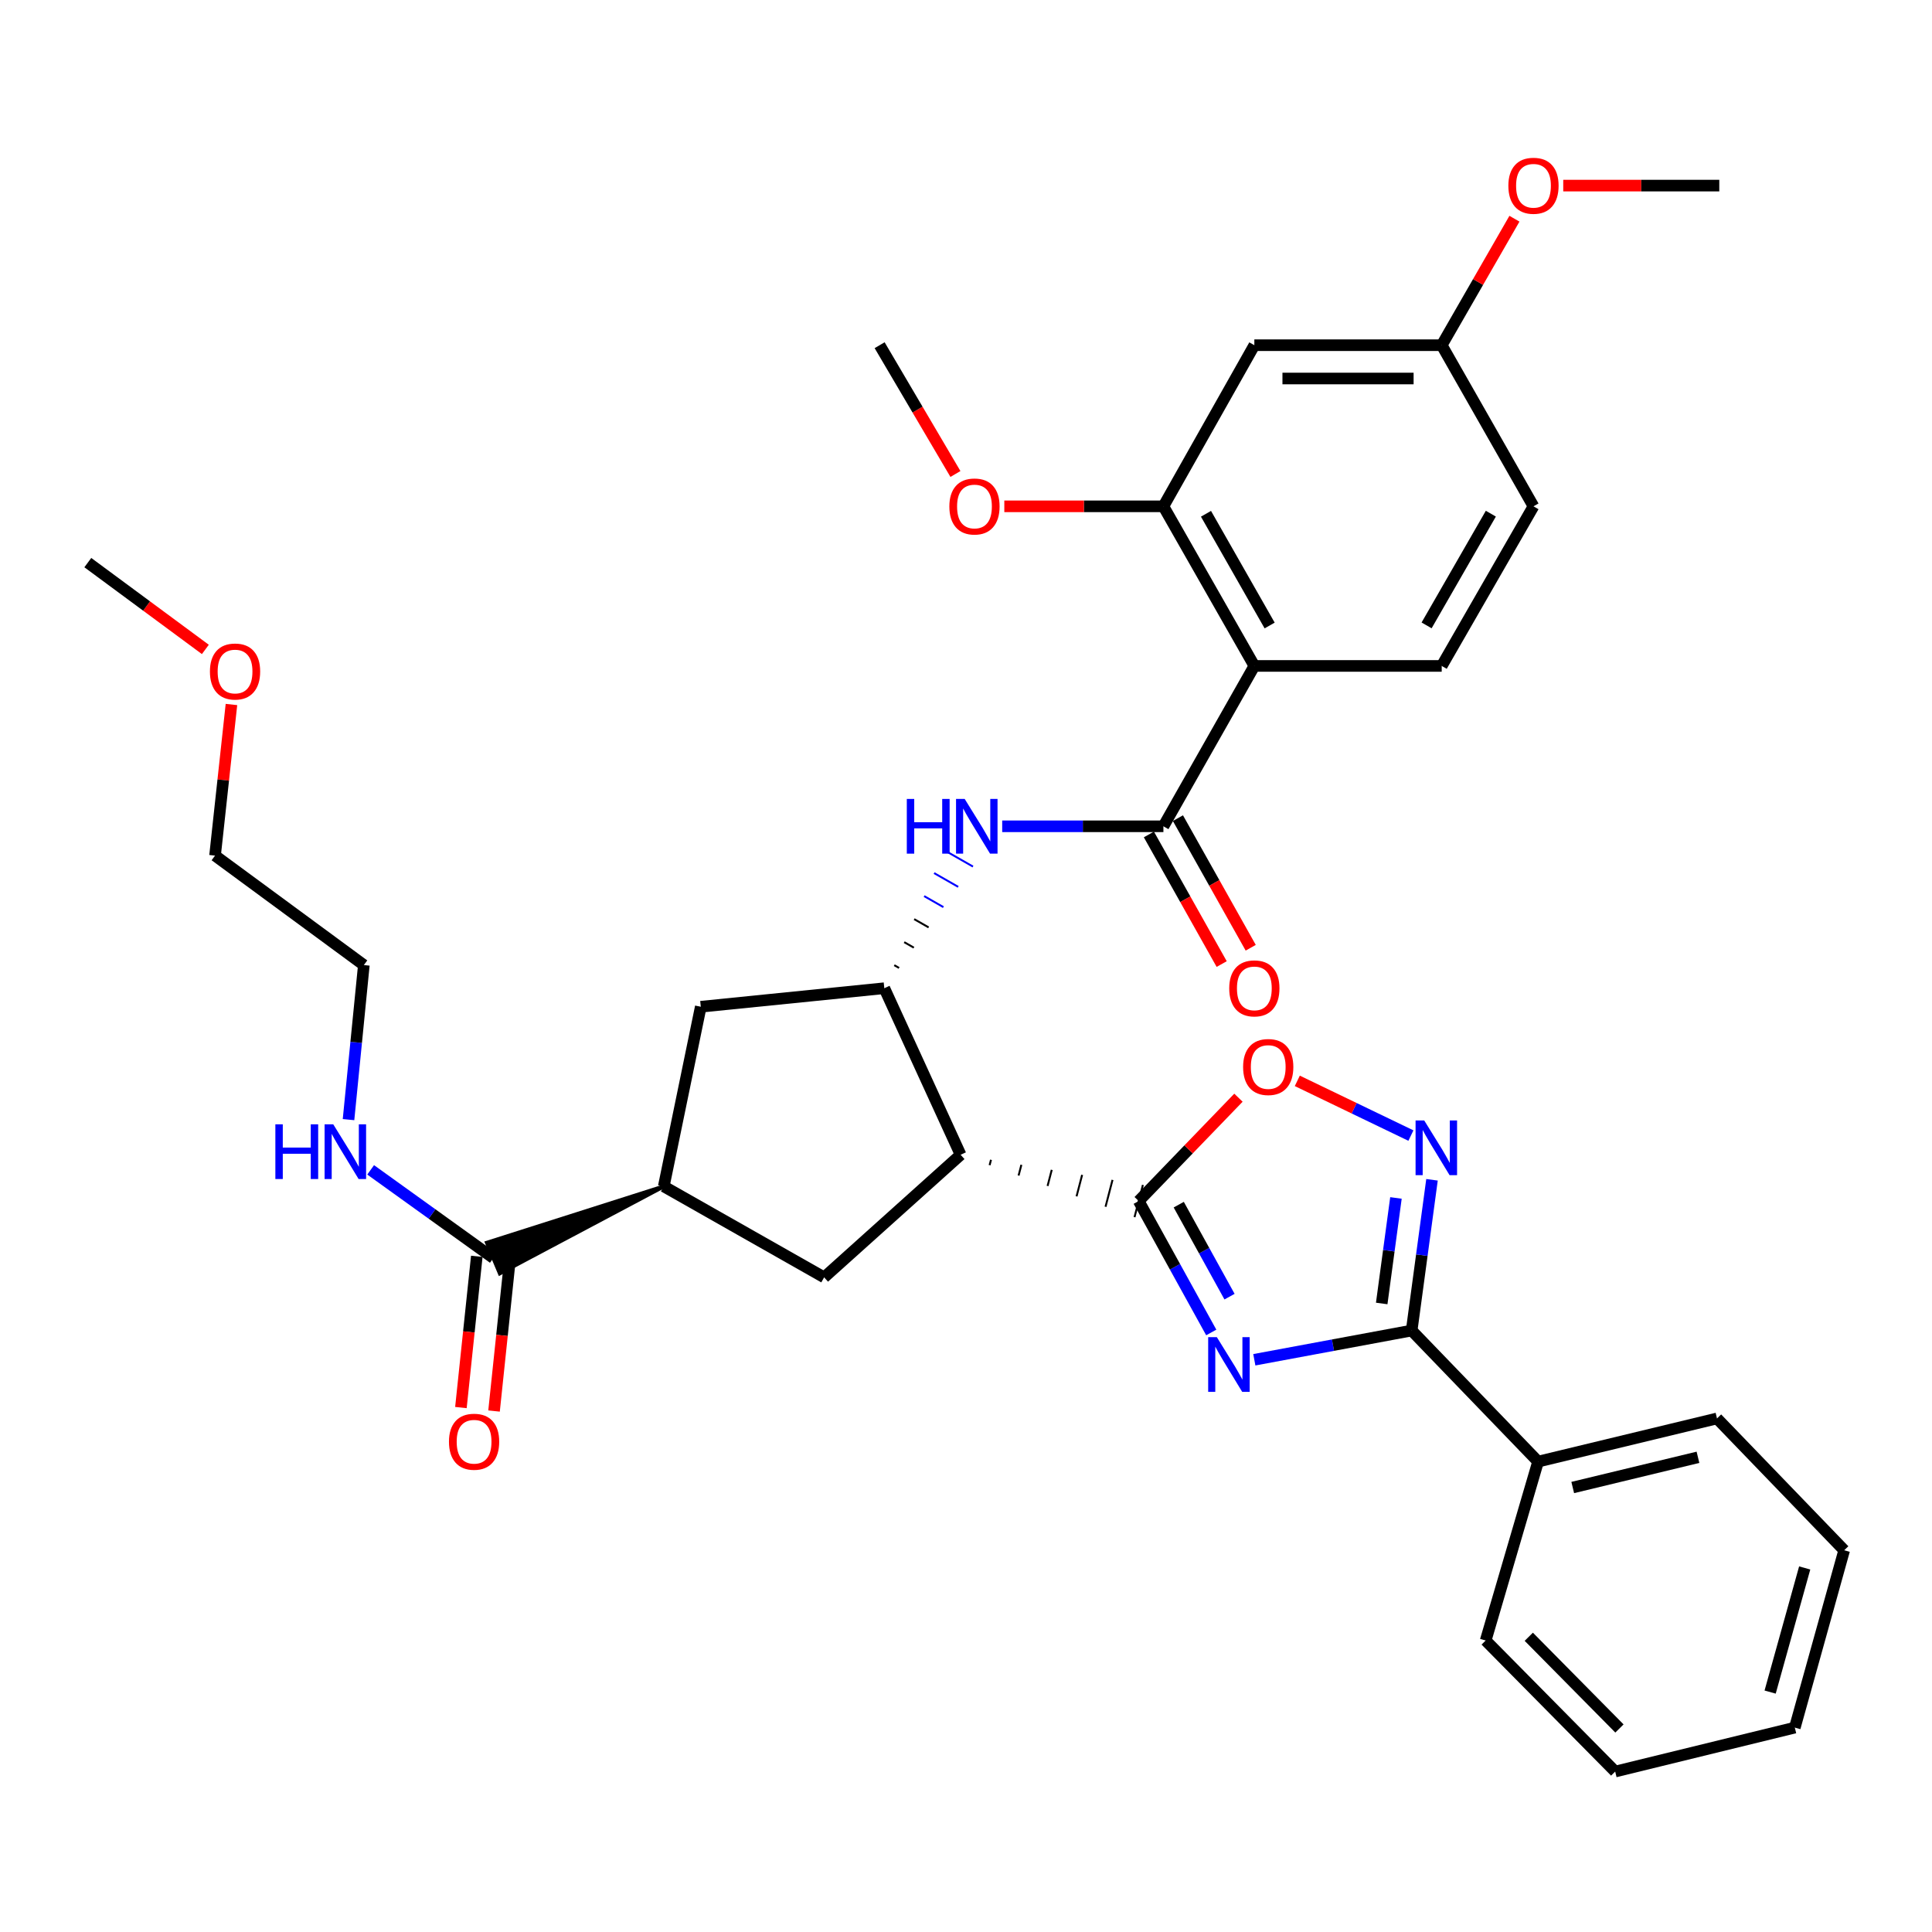 <?xml version='1.0' encoding='iso-8859-1'?>
<svg version='1.1' baseProfile='full'
              xmlns='http://www.w3.org/2000/svg'
                      xmlns:rdkit='http://www.rdkit.org/xml'
                      xmlns:xlink='http://www.w3.org/1999/xlink'
                  xml:space='preserve'
width='1000px' height='1000px' viewBox='0 0 1000 1000'>
<!-- END OF HEADER -->
<rect style='opacity:1.0;fill:#FFFFFF;stroke:none' width='1000' height='1000' x='0' y='0'> </rect>
<path class='bond-0' d='M 626.941,689.682 L 608.166,655.668' style='fill:none;fill-rule:evenodd;stroke:#0000FF;stroke-width:6px;stroke-linecap:butt;stroke-linejoin:miter;stroke-opacity:1' />
<path class='bond-0' d='M 608.166,655.668 L 589.392,621.654' style='fill:none;fill-rule:evenodd;stroke:#000000;stroke-width:6px;stroke-linecap:butt;stroke-linejoin:miter;stroke-opacity:1' />
<path class='bond-0' d='M 636.401,671.147 L 623.259,647.337' style='fill:none;fill-rule:evenodd;stroke:#0000FF;stroke-width:6px;stroke-linecap:butt;stroke-linejoin:miter;stroke-opacity:1' />
<path class='bond-0' d='M 623.259,647.337 L 610.117,623.528' style='fill:none;fill-rule:evenodd;stroke:#000000;stroke-width:6px;stroke-linecap:butt;stroke-linejoin:miter;stroke-opacity:1' />
<path class='bond-2' d='M 649.235,703.815 L 689.954,696.249' style='fill:none;fill-rule:evenodd;stroke:#0000FF;stroke-width:6px;stroke-linecap:butt;stroke-linejoin:miter;stroke-opacity:1' />
<path class='bond-2' d='M 689.954,696.249 L 730.673,688.684' style='fill:none;fill-rule:evenodd;stroke:#000000;stroke-width:6px;stroke-linecap:butt;stroke-linejoin:miter;stroke-opacity:1' />
<path class='bond-1' d='M 512.215,603.084 L 512.938,600.303' style='fill:none;fill-rule:evenodd;stroke:#000000;stroke-width:1.0px;stroke-linecap:butt;stroke-linejoin:miter;stroke-opacity:1' />
<path class='bond-1' d='M 527.217,608.466 L 528.662,602.905' style='fill:none;fill-rule:evenodd;stroke:#000000;stroke-width:1.0px;stroke-linecap:butt;stroke-linejoin:miter;stroke-opacity:1' />
<path class='bond-1' d='M 542.219,613.849 L 544.386,605.507' style='fill:none;fill-rule:evenodd;stroke:#000000;stroke-width:1.0px;stroke-linecap:butt;stroke-linejoin:miter;stroke-opacity:1' />
<path class='bond-1' d='M 557.221,619.231 L 560.111,608.108' style='fill:none;fill-rule:evenodd;stroke:#000000;stroke-width:1.0px;stroke-linecap:butt;stroke-linejoin:miter;stroke-opacity:1' />
<path class='bond-1' d='M 572.223,624.614 L 575.835,610.71' style='fill:none;fill-rule:evenodd;stroke:#000000;stroke-width:1.0px;stroke-linecap:butt;stroke-linejoin:miter;stroke-opacity:1' />
<path class='bond-1' d='M 587.224,629.996 L 591.56,613.312' style='fill:none;fill-rule:evenodd;stroke:#000000;stroke-width:1.0px;stroke-linecap:butt;stroke-linejoin:miter;stroke-opacity:1' />
<path class='bond-7' d='M 589.392,621.654 L 615.205,594.912' style='fill:none;fill-rule:evenodd;stroke:#000000;stroke-width:6px;stroke-linecap:butt;stroke-linejoin:miter;stroke-opacity:1' />
<path class='bond-7' d='M 615.205,594.912 L 641.018,568.169' style='fill:none;fill-rule:evenodd;stroke:#FF0000;stroke-width:6px;stroke-linecap:butt;stroke-linejoin:miter;stroke-opacity:1' />
<path class='bond-6' d='M 497.213,597.702 L 457.717,511.499' style='fill:none;fill-rule:evenodd;stroke:#000000;stroke-width:6px;stroke-linecap:butt;stroke-linejoin:miter;stroke-opacity:1' />
<path class='bond-9' d='M 497.213,597.702 L 426.573,661.159' style='fill:none;fill-rule:evenodd;stroke:#000000;stroke-width:6px;stroke-linecap:butt;stroke-linejoin:miter;stroke-opacity:1' />
<path class='bond-3' d='M 730.673,688.684 L 735.939,649.67' style='fill:none;fill-rule:evenodd;stroke:#000000;stroke-width:6px;stroke-linecap:butt;stroke-linejoin:miter;stroke-opacity:1' />
<path class='bond-3' d='M 735.939,649.67 L 741.205,610.656' style='fill:none;fill-rule:evenodd;stroke:#0000FF;stroke-width:6px;stroke-linecap:butt;stroke-linejoin:miter;stroke-opacity:1' />
<path class='bond-3' d='M 715.169,674.673 L 718.855,647.364' style='fill:none;fill-rule:evenodd;stroke:#000000;stroke-width:6px;stroke-linecap:butt;stroke-linejoin:miter;stroke-opacity:1' />
<path class='bond-3' d='M 718.855,647.364 L 722.542,620.054' style='fill:none;fill-rule:evenodd;stroke:#0000FF;stroke-width:6px;stroke-linecap:butt;stroke-linejoin:miter;stroke-opacity:1' />
<path class='bond-17' d='M 730.673,688.684 L 796.112,756.527' style='fill:none;fill-rule:evenodd;stroke:#000000;stroke-width:6px;stroke-linecap:butt;stroke-linejoin:miter;stroke-opacity:1' />
<path class='bond-35' d='M 730.284,587.774 L 700.883,573.612' style='fill:none;fill-rule:evenodd;stroke:#0000FF;stroke-width:6px;stroke-linecap:butt;stroke-linejoin:miter;stroke-opacity:1' />
<path class='bond-35' d='M 700.883,573.612 L 671.481,559.45' style='fill:none;fill-rule:evenodd;stroke:#FF0000;stroke-width:6px;stroke-linecap:butt;stroke-linejoin:miter;stroke-opacity:1' />
<path class='bond-4' d='M 649.249,344.686 L 602.177,427.69' style='fill:none;fill-rule:evenodd;stroke:#000000;stroke-width:6px;stroke-linecap:butt;stroke-linejoin:miter;stroke-opacity:1' />
<path class='bond-11' d='M 649.249,344.686 L 602.177,262.074' style='fill:none;fill-rule:evenodd;stroke:#000000;stroke-width:6px;stroke-linecap:butt;stroke-linejoin:miter;stroke-opacity:1' />
<path class='bond-11' d='M 657.166,323.76 L 624.216,265.932' style='fill:none;fill-rule:evenodd;stroke:#000000;stroke-width:6px;stroke-linecap:butt;stroke-linejoin:miter;stroke-opacity:1' />
<path class='bond-14' d='M 649.249,344.686 L 746.226,344.686' style='fill:none;fill-rule:evenodd;stroke:#000000;stroke-width:6px;stroke-linecap:butt;stroke-linejoin:miter;stroke-opacity:1' />
<path class='bond-5' d='M 602.177,427.69 L 560.458,427.69' style='fill:none;fill-rule:evenodd;stroke:#000000;stroke-width:6px;stroke-linecap:butt;stroke-linejoin:miter;stroke-opacity:1' />
<path class='bond-5' d='M 560.458,427.69 L 518.738,427.69' style='fill:none;fill-rule:evenodd;stroke:#0000FF;stroke-width:6px;stroke-linecap:butt;stroke-linejoin:miter;stroke-opacity:1' />
<path class='bond-16' d='M 594.662,431.911 L 613.502,465.454' style='fill:none;fill-rule:evenodd;stroke:#000000;stroke-width:6px;stroke-linecap:butt;stroke-linejoin:miter;stroke-opacity:1' />
<path class='bond-16' d='M 613.502,465.454 L 632.341,498.997' style='fill:none;fill-rule:evenodd;stroke:#FF0000;stroke-width:6px;stroke-linecap:butt;stroke-linejoin:miter;stroke-opacity:1' />
<path class='bond-16' d='M 609.693,423.469 L 628.532,457.012' style='fill:none;fill-rule:evenodd;stroke:#000000;stroke-width:6px;stroke-linecap:butt;stroke-linejoin:miter;stroke-opacity:1' />
<path class='bond-16' d='M 628.532,457.012 L 647.371,490.555' style='fill:none;fill-rule:evenodd;stroke:#FF0000;stroke-width:6px;stroke-linecap:butt;stroke-linejoin:miter;stroke-opacity:1' />
<path class='bond-8' d='M 465.365,501.005 L 462.87,499.58' style='fill:none;fill-rule:evenodd;stroke:#000000;stroke-width:1.0px;stroke-linecap:butt;stroke-linejoin:miter;stroke-opacity:1' />
<path class='bond-8' d='M 473.012,490.512 L 468.023,487.662' style='fill:none;fill-rule:evenodd;stroke:#000000;stroke-width:1.0px;stroke-linecap:butt;stroke-linejoin:miter;stroke-opacity:1' />
<path class='bond-8' d='M 480.66,480.018 L 473.175,475.743' style='fill:none;fill-rule:evenodd;stroke:#000000;stroke-width:1.0px;stroke-linecap:butt;stroke-linejoin:miter;stroke-opacity:1' />
<path class='bond-8' d='M 488.308,469.525 L 478.328,463.825' style='fill:none;fill-rule:evenodd;stroke:#0000FF;stroke-width:1.0px;stroke-linecap:butt;stroke-linejoin:miter;stroke-opacity:1' />
<path class='bond-8' d='M 495.955,459.031 L 483.481,451.907' style='fill:none;fill-rule:evenodd;stroke:#0000FF;stroke-width:1.0px;stroke-linecap:butt;stroke-linejoin:miter;stroke-opacity:1' />
<path class='bond-8' d='M 503.603,448.538 L 488.633,439.988' style='fill:none;fill-rule:evenodd;stroke:#0000FF;stroke-width:1.0px;stroke-linecap:butt;stroke-linejoin:miter;stroke-opacity:1' />
<path class='bond-13' d='M 457.717,511.499 L 362.723,521.085' style='fill:none;fill-rule:evenodd;stroke:#000000;stroke-width:6px;stroke-linecap:butt;stroke-linejoin:miter;stroke-opacity:1' />
<path class='bond-10' d='M 426.573,661.159 L 343.569,614.069' style='fill:none;fill-rule:evenodd;stroke:#000000;stroke-width:6px;stroke-linecap:butt;stroke-linejoin:miter;stroke-opacity:1' />
<path class='bond-12' d='M 343.569,614.069 L 252.022,643.225 L 258.706,659.115 Z' style='fill:#000000;fill-rule:evenodd;fill-opacity:1;stroke:#000000;stroke-width:2px;stroke-linecap:butt;stroke-linejoin:miter;stroke-opacity:1;' />
<path class='bond-36' d='M 343.569,614.069 L 362.723,521.085' style='fill:none;fill-rule:evenodd;stroke:#000000;stroke-width:6px;stroke-linecap:butt;stroke-linejoin:miter;stroke-opacity:1' />
<path class='bond-15' d='M 602.177,262.074 L 649.249,178.677' style='fill:none;fill-rule:evenodd;stroke:#000000;stroke-width:6px;stroke-linecap:butt;stroke-linejoin:miter;stroke-opacity:1' />
<path class='bond-22' d='M 602.177,262.074 L 561.004,262.074' style='fill:none;fill-rule:evenodd;stroke:#000000;stroke-width:6px;stroke-linecap:butt;stroke-linejoin:miter;stroke-opacity:1' />
<path class='bond-22' d='M 561.004,262.074 L 519.831,262.074' style='fill:none;fill-rule:evenodd;stroke:#FF0000;stroke-width:6px;stroke-linecap:butt;stroke-linejoin:miter;stroke-opacity:1' />
<path class='bond-18' d='M 246.792,650.27 L 242.68,689.408' style='fill:none;fill-rule:evenodd;stroke:#000000;stroke-width:6px;stroke-linecap:butt;stroke-linejoin:miter;stroke-opacity:1' />
<path class='bond-18' d='M 242.68,689.408 L 238.568,728.547' style='fill:none;fill-rule:evenodd;stroke:#FF0000;stroke-width:6px;stroke-linecap:butt;stroke-linejoin:miter;stroke-opacity:1' />
<path class='bond-18' d='M 263.936,652.071 L 259.824,691.21' style='fill:none;fill-rule:evenodd;stroke:#000000;stroke-width:6px;stroke-linecap:butt;stroke-linejoin:miter;stroke-opacity:1' />
<path class='bond-18' d='M 259.824,691.21 L 255.712,730.348' style='fill:none;fill-rule:evenodd;stroke:#FF0000;stroke-width:6px;stroke-linecap:butt;stroke-linejoin:miter;stroke-opacity:1' />
<path class='bond-19' d='M 255.364,651.17 L 223.605,628.344' style='fill:none;fill-rule:evenodd;stroke:#000000;stroke-width:6px;stroke-linecap:butt;stroke-linejoin:miter;stroke-opacity:1' />
<path class='bond-19' d='M 223.605,628.344 L 191.847,605.517' style='fill:none;fill-rule:evenodd;stroke:#0000FF;stroke-width:6px;stroke-linecap:butt;stroke-linejoin:miter;stroke-opacity:1' />
<path class='bond-21' d='M 746.226,344.686 L 793.728,262.074' style='fill:none;fill-rule:evenodd;stroke:#000000;stroke-width:6px;stroke-linecap:butt;stroke-linejoin:miter;stroke-opacity:1' />
<path class='bond-21' d='M 738.407,323.701 L 771.658,265.873' style='fill:none;fill-rule:evenodd;stroke:#000000;stroke-width:6px;stroke-linecap:butt;stroke-linejoin:miter;stroke-opacity:1' />
<path class='bond-38' d='M 649.249,178.677 L 746.226,178.677' style='fill:none;fill-rule:evenodd;stroke:#000000;stroke-width:6px;stroke-linecap:butt;stroke-linejoin:miter;stroke-opacity:1' />
<path class='bond-38' d='M 663.795,195.916 L 731.679,195.916' style='fill:none;fill-rule:evenodd;stroke:#000000;stroke-width:6px;stroke-linecap:butt;stroke-linejoin:miter;stroke-opacity:1' />
<path class='bond-25' d='M 796.112,756.527 L 888.713,734.184' style='fill:none;fill-rule:evenodd;stroke:#000000;stroke-width:6px;stroke-linecap:butt;stroke-linejoin:miter;stroke-opacity:1' />
<path class='bond-25' d='M 814.046,769.934 L 878.866,754.293' style='fill:none;fill-rule:evenodd;stroke:#000000;stroke-width:6px;stroke-linecap:butt;stroke-linejoin:miter;stroke-opacity:1' />
<path class='bond-26' d='M 796.112,756.527 L 768.981,849.128' style='fill:none;fill-rule:evenodd;stroke:#000000;stroke-width:6px;stroke-linecap:butt;stroke-linejoin:miter;stroke-opacity:1' />
<path class='bond-27' d='M 180.392,579.516 L 184.359,539.517' style='fill:none;fill-rule:evenodd;stroke:#0000FF;stroke-width:6px;stroke-linecap:butt;stroke-linejoin:miter;stroke-opacity:1' />
<path class='bond-27' d='M 184.359,539.517 L 188.325,499.518' style='fill:none;fill-rule:evenodd;stroke:#000000;stroke-width:6px;stroke-linecap:butt;stroke-linejoin:miter;stroke-opacity:1' />
<path class='bond-20' d='M 746.226,178.677 L 793.728,262.074' style='fill:none;fill-rule:evenodd;stroke:#000000;stroke-width:6px;stroke-linecap:butt;stroke-linejoin:miter;stroke-opacity:1' />
<path class='bond-23' d='M 746.226,178.677 L 765.048,145.943' style='fill:none;fill-rule:evenodd;stroke:#000000;stroke-width:6px;stroke-linecap:butt;stroke-linejoin:miter;stroke-opacity:1' />
<path class='bond-23' d='M 765.048,145.943 L 783.871,113.208' style='fill:none;fill-rule:evenodd;stroke:#FF0000;stroke-width:6px;stroke-linecap:butt;stroke-linejoin:miter;stroke-opacity:1' />
<path class='bond-29' d='M 494.533,245.335 L 474.913,212.006' style='fill:none;fill-rule:evenodd;stroke:#FF0000;stroke-width:6px;stroke-linecap:butt;stroke-linejoin:miter;stroke-opacity:1' />
<path class='bond-29' d='M 474.913,212.006 L 455.294,178.677' style='fill:none;fill-rule:evenodd;stroke:#000000;stroke-width:6px;stroke-linecap:butt;stroke-linejoin:miter;stroke-opacity:1' />
<path class='bond-30' d='M 809.132,96.066 L 849.516,96.066' style='fill:none;fill-rule:evenodd;stroke:#FF0000;stroke-width:6px;stroke-linecap:butt;stroke-linejoin:miter;stroke-opacity:1' />
<path class='bond-30' d='M 849.516,96.066 L 889.9,96.066' style='fill:none;fill-rule:evenodd;stroke:#000000;stroke-width:6px;stroke-linecap:butt;stroke-linejoin:miter;stroke-opacity:1' />
<path class='bond-24' d='M 119.796,364.65 L 115.551,403.755' style='fill:none;fill-rule:evenodd;stroke:#FF0000;stroke-width:6px;stroke-linecap:butt;stroke-linejoin:miter;stroke-opacity:1' />
<path class='bond-24' d='M 115.551,403.755 L 111.306,442.86' style='fill:none;fill-rule:evenodd;stroke:#000000;stroke-width:6px;stroke-linecap:butt;stroke-linejoin:miter;stroke-opacity:1' />
<path class='bond-31' d='M 106.291,336.141 L 75.873,313.674' style='fill:none;fill-rule:evenodd;stroke:#FF0000;stroke-width:6px;stroke-linecap:butt;stroke-linejoin:miter;stroke-opacity:1' />
<path class='bond-31' d='M 75.873,313.674 L 45.455,291.208' style='fill:none;fill-rule:evenodd;stroke:#000000;stroke-width:6px;stroke-linecap:butt;stroke-linejoin:miter;stroke-opacity:1' />
<path class='bond-32' d='M 888.713,734.184 L 954.545,802.42' style='fill:none;fill-rule:evenodd;stroke:#000000;stroke-width:6px;stroke-linecap:butt;stroke-linejoin:miter;stroke-opacity:1' />
<path class='bond-33' d='M 768.981,849.128 L 836.02,916.952' style='fill:none;fill-rule:evenodd;stroke:#000000;stroke-width:6px;stroke-linecap:butt;stroke-linejoin:miter;stroke-opacity:1' />
<path class='bond-33' d='M 791.297,847.183 L 838.224,894.66' style='fill:none;fill-rule:evenodd;stroke:#000000;stroke-width:6px;stroke-linecap:butt;stroke-linejoin:miter;stroke-opacity:1' />
<path class='bond-28' d='M 188.325,499.518 L 111.306,442.86' style='fill:none;fill-rule:evenodd;stroke:#000000;stroke-width:6px;stroke-linecap:butt;stroke-linejoin:miter;stroke-opacity:1' />
<path class='bond-37' d='M 954.545,802.42 L 928.994,894.207' style='fill:none;fill-rule:evenodd;stroke:#000000;stroke-width:6px;stroke-linecap:butt;stroke-linejoin:miter;stroke-opacity:1' />
<path class='bond-37' d='M 934.106,811.565 L 916.219,875.816' style='fill:none;fill-rule:evenodd;stroke:#000000;stroke-width:6px;stroke-linecap:butt;stroke-linejoin:miter;stroke-opacity:1' />
<path class='bond-34' d='M 836.02,916.952 L 928.994,894.207' style='fill:none;fill-rule:evenodd;stroke:#000000;stroke-width:6px;stroke-linecap:butt;stroke-linejoin:miter;stroke-opacity:1' />
<path  class='atom-0' d='M 629.83 692.097
L 639.11 707.097
Q 640.03 708.577, 641.51 711.257
Q 642.99 713.937, 643.07 714.097
L 643.07 692.097
L 646.83 692.097
L 646.83 720.417
L 642.95 720.417
L 632.99 704.017
Q 631.83 702.097, 630.59 699.897
Q 629.39 697.697, 629.03 697.017
L 629.03 720.417
L 625.35 720.417
L 625.35 692.097
L 629.83 692.097
' fill='#0000FF'/>
<path  class='atom-4' d='M 737.179 579.95
L 746.459 594.95
Q 747.379 596.43, 748.859 599.11
Q 750.339 601.79, 750.419 601.95
L 750.419 579.95
L 754.179 579.95
L 754.179 608.27
L 750.299 608.27
L 740.339 591.87
Q 739.179 589.95, 737.939 587.75
Q 736.739 585.55, 736.379 584.87
L 736.379 608.27
L 732.699 608.27
L 732.699 579.95
L 737.179 579.95
' fill='#0000FF'/>
<path  class='atom-8' d='M 643.431 552.281
Q 643.431 545.481, 646.791 541.681
Q 650.151 537.881, 656.431 537.881
Q 662.711 537.881, 666.071 541.681
Q 669.431 545.481, 669.431 552.281
Q 669.431 559.161, 666.031 563.081
Q 662.631 566.961, 656.431 566.961
Q 650.191 566.961, 646.791 563.081
Q 643.431 559.201, 643.431 552.281
M 656.431 563.761
Q 660.751 563.761, 663.071 560.881
Q 665.431 557.961, 665.431 552.281
Q 665.431 546.721, 663.071 543.921
Q 660.751 541.081, 656.431 541.081
Q 652.111 541.081, 649.751 543.881
Q 647.431 546.681, 647.431 552.281
Q 647.431 558.001, 649.751 560.881
Q 652.111 563.761, 656.431 563.761
' fill='#FF0000'/>
<path  class='atom-9' d='M 469.363 413.53
L 473.203 413.53
L 473.203 425.57
L 487.683 425.57
L 487.683 413.53
L 491.523 413.53
L 491.523 441.85
L 487.683 441.85
L 487.683 428.77
L 473.203 428.77
L 473.203 441.85
L 469.363 441.85
L 469.363 413.53
' fill='#0000FF'/>
<path  class='atom-9' d='M 499.323 413.53
L 508.603 428.53
Q 509.523 430.01, 511.003 432.69
Q 512.483 435.37, 512.563 435.53
L 512.563 413.53
L 516.323 413.53
L 516.323 441.85
L 512.443 441.85
L 502.483 425.45
Q 501.323 423.53, 500.083 421.33
Q 498.883 419.13, 498.523 418.45
L 498.523 441.85
L 494.843 441.85
L 494.843 413.53
L 499.323 413.53
' fill='#0000FF'/>
<path  class='atom-17' d='M 636.249 511.579
Q 636.249 504.779, 639.609 500.979
Q 642.969 497.179, 649.249 497.179
Q 655.529 497.179, 658.889 500.979
Q 662.249 504.779, 662.249 511.579
Q 662.249 518.459, 658.849 522.379
Q 655.449 526.259, 649.249 526.259
Q 643.009 526.259, 639.609 522.379
Q 636.249 518.499, 636.249 511.579
M 649.249 523.059
Q 653.569 523.059, 655.889 520.179
Q 658.249 517.259, 658.249 511.579
Q 658.249 506.019, 655.889 503.219
Q 653.569 500.379, 649.249 500.379
Q 644.929 500.379, 642.569 503.179
Q 640.249 505.979, 640.249 511.579
Q 640.249 517.299, 642.569 520.179
Q 644.929 523.059, 649.249 523.059
' fill='#FF0000'/>
<path  class='atom-19' d='M 232.385 746.235
Q 232.385 739.435, 235.745 735.635
Q 239.105 731.835, 245.385 731.835
Q 251.665 731.835, 255.025 735.635
Q 258.385 739.435, 258.385 746.235
Q 258.385 753.115, 254.985 757.035
Q 251.585 760.915, 245.385 760.915
Q 239.145 760.915, 235.745 757.035
Q 232.385 753.155, 232.385 746.235
M 245.385 757.715
Q 249.705 757.715, 252.025 754.835
Q 254.385 751.915, 254.385 746.235
Q 254.385 740.675, 252.025 737.875
Q 249.705 735.035, 245.385 735.035
Q 241.065 735.035, 238.705 737.835
Q 236.385 740.635, 236.385 746.235
Q 236.385 751.955, 238.705 754.835
Q 241.065 757.715, 245.385 757.715
' fill='#FF0000'/>
<path  class='atom-20' d='M 142.528 581.942
L 146.368 581.942
L 146.368 593.982
L 160.848 593.982
L 160.848 581.942
L 164.688 581.942
L 164.688 610.262
L 160.848 610.262
L 160.848 597.182
L 146.368 597.182
L 146.368 610.262
L 142.528 610.262
L 142.528 581.942
' fill='#0000FF'/>
<path  class='atom-20' d='M 172.488 581.942
L 181.768 596.942
Q 182.688 598.422, 184.168 601.102
Q 185.648 603.782, 185.728 603.942
L 185.728 581.942
L 189.488 581.942
L 189.488 610.262
L 185.608 610.262
L 175.648 593.862
Q 174.488 591.942, 173.248 589.742
Q 172.048 587.542, 171.688 586.862
L 171.688 610.262
L 168.008 610.262
L 168.008 581.942
L 172.488 581.942
' fill='#0000FF'/>
<path  class='atom-23' d='M 491.386 262.154
Q 491.386 255.354, 494.746 251.554
Q 498.106 247.754, 504.386 247.754
Q 510.666 247.754, 514.026 251.554
Q 517.386 255.354, 517.386 262.154
Q 517.386 269.034, 513.986 272.954
Q 510.586 276.834, 504.386 276.834
Q 498.146 276.834, 494.746 272.954
Q 491.386 269.074, 491.386 262.154
M 504.386 273.634
Q 508.706 273.634, 511.026 270.754
Q 513.386 267.834, 513.386 262.154
Q 513.386 256.594, 511.026 253.794
Q 508.706 250.954, 504.386 250.954
Q 500.066 250.954, 497.706 253.754
Q 495.386 256.554, 495.386 262.154
Q 495.386 267.874, 497.706 270.754
Q 500.066 273.634, 504.386 273.634
' fill='#FF0000'/>
<path  class='atom-24' d='M 780.728 96.146
Q 780.728 89.346, 784.088 85.546
Q 787.448 81.746, 793.728 81.746
Q 800.008 81.746, 803.368 85.546
Q 806.728 89.346, 806.728 96.146
Q 806.728 103.026, 803.328 106.946
Q 799.928 110.826, 793.728 110.826
Q 787.488 110.826, 784.088 106.946
Q 780.728 103.066, 780.728 96.146
M 793.728 107.626
Q 798.048 107.626, 800.368 104.746
Q 802.728 101.826, 802.728 96.146
Q 802.728 90.586, 800.368 87.786
Q 798.048 84.946, 793.728 84.946
Q 789.408 84.946, 787.048 87.746
Q 784.728 90.546, 784.728 96.146
Q 784.728 101.866, 787.048 104.746
Q 789.408 107.626, 793.728 107.626
' fill='#FF0000'/>
<path  class='atom-25' d='M 108.659 347.572
Q 108.659 340.772, 112.019 336.972
Q 115.379 333.172, 121.659 333.172
Q 127.939 333.172, 131.299 336.972
Q 134.659 340.772, 134.659 347.572
Q 134.659 354.452, 131.259 358.372
Q 127.859 362.252, 121.659 362.252
Q 115.419 362.252, 112.019 358.372
Q 108.659 354.492, 108.659 347.572
M 121.659 359.052
Q 125.979 359.052, 128.299 356.172
Q 130.659 353.252, 130.659 347.572
Q 130.659 342.012, 128.299 339.212
Q 125.979 336.372, 121.659 336.372
Q 117.339 336.372, 114.979 339.172
Q 112.659 341.972, 112.659 347.572
Q 112.659 353.292, 114.979 356.172
Q 117.339 359.052, 121.659 359.052
' fill='#FF0000'/>
</svg>
